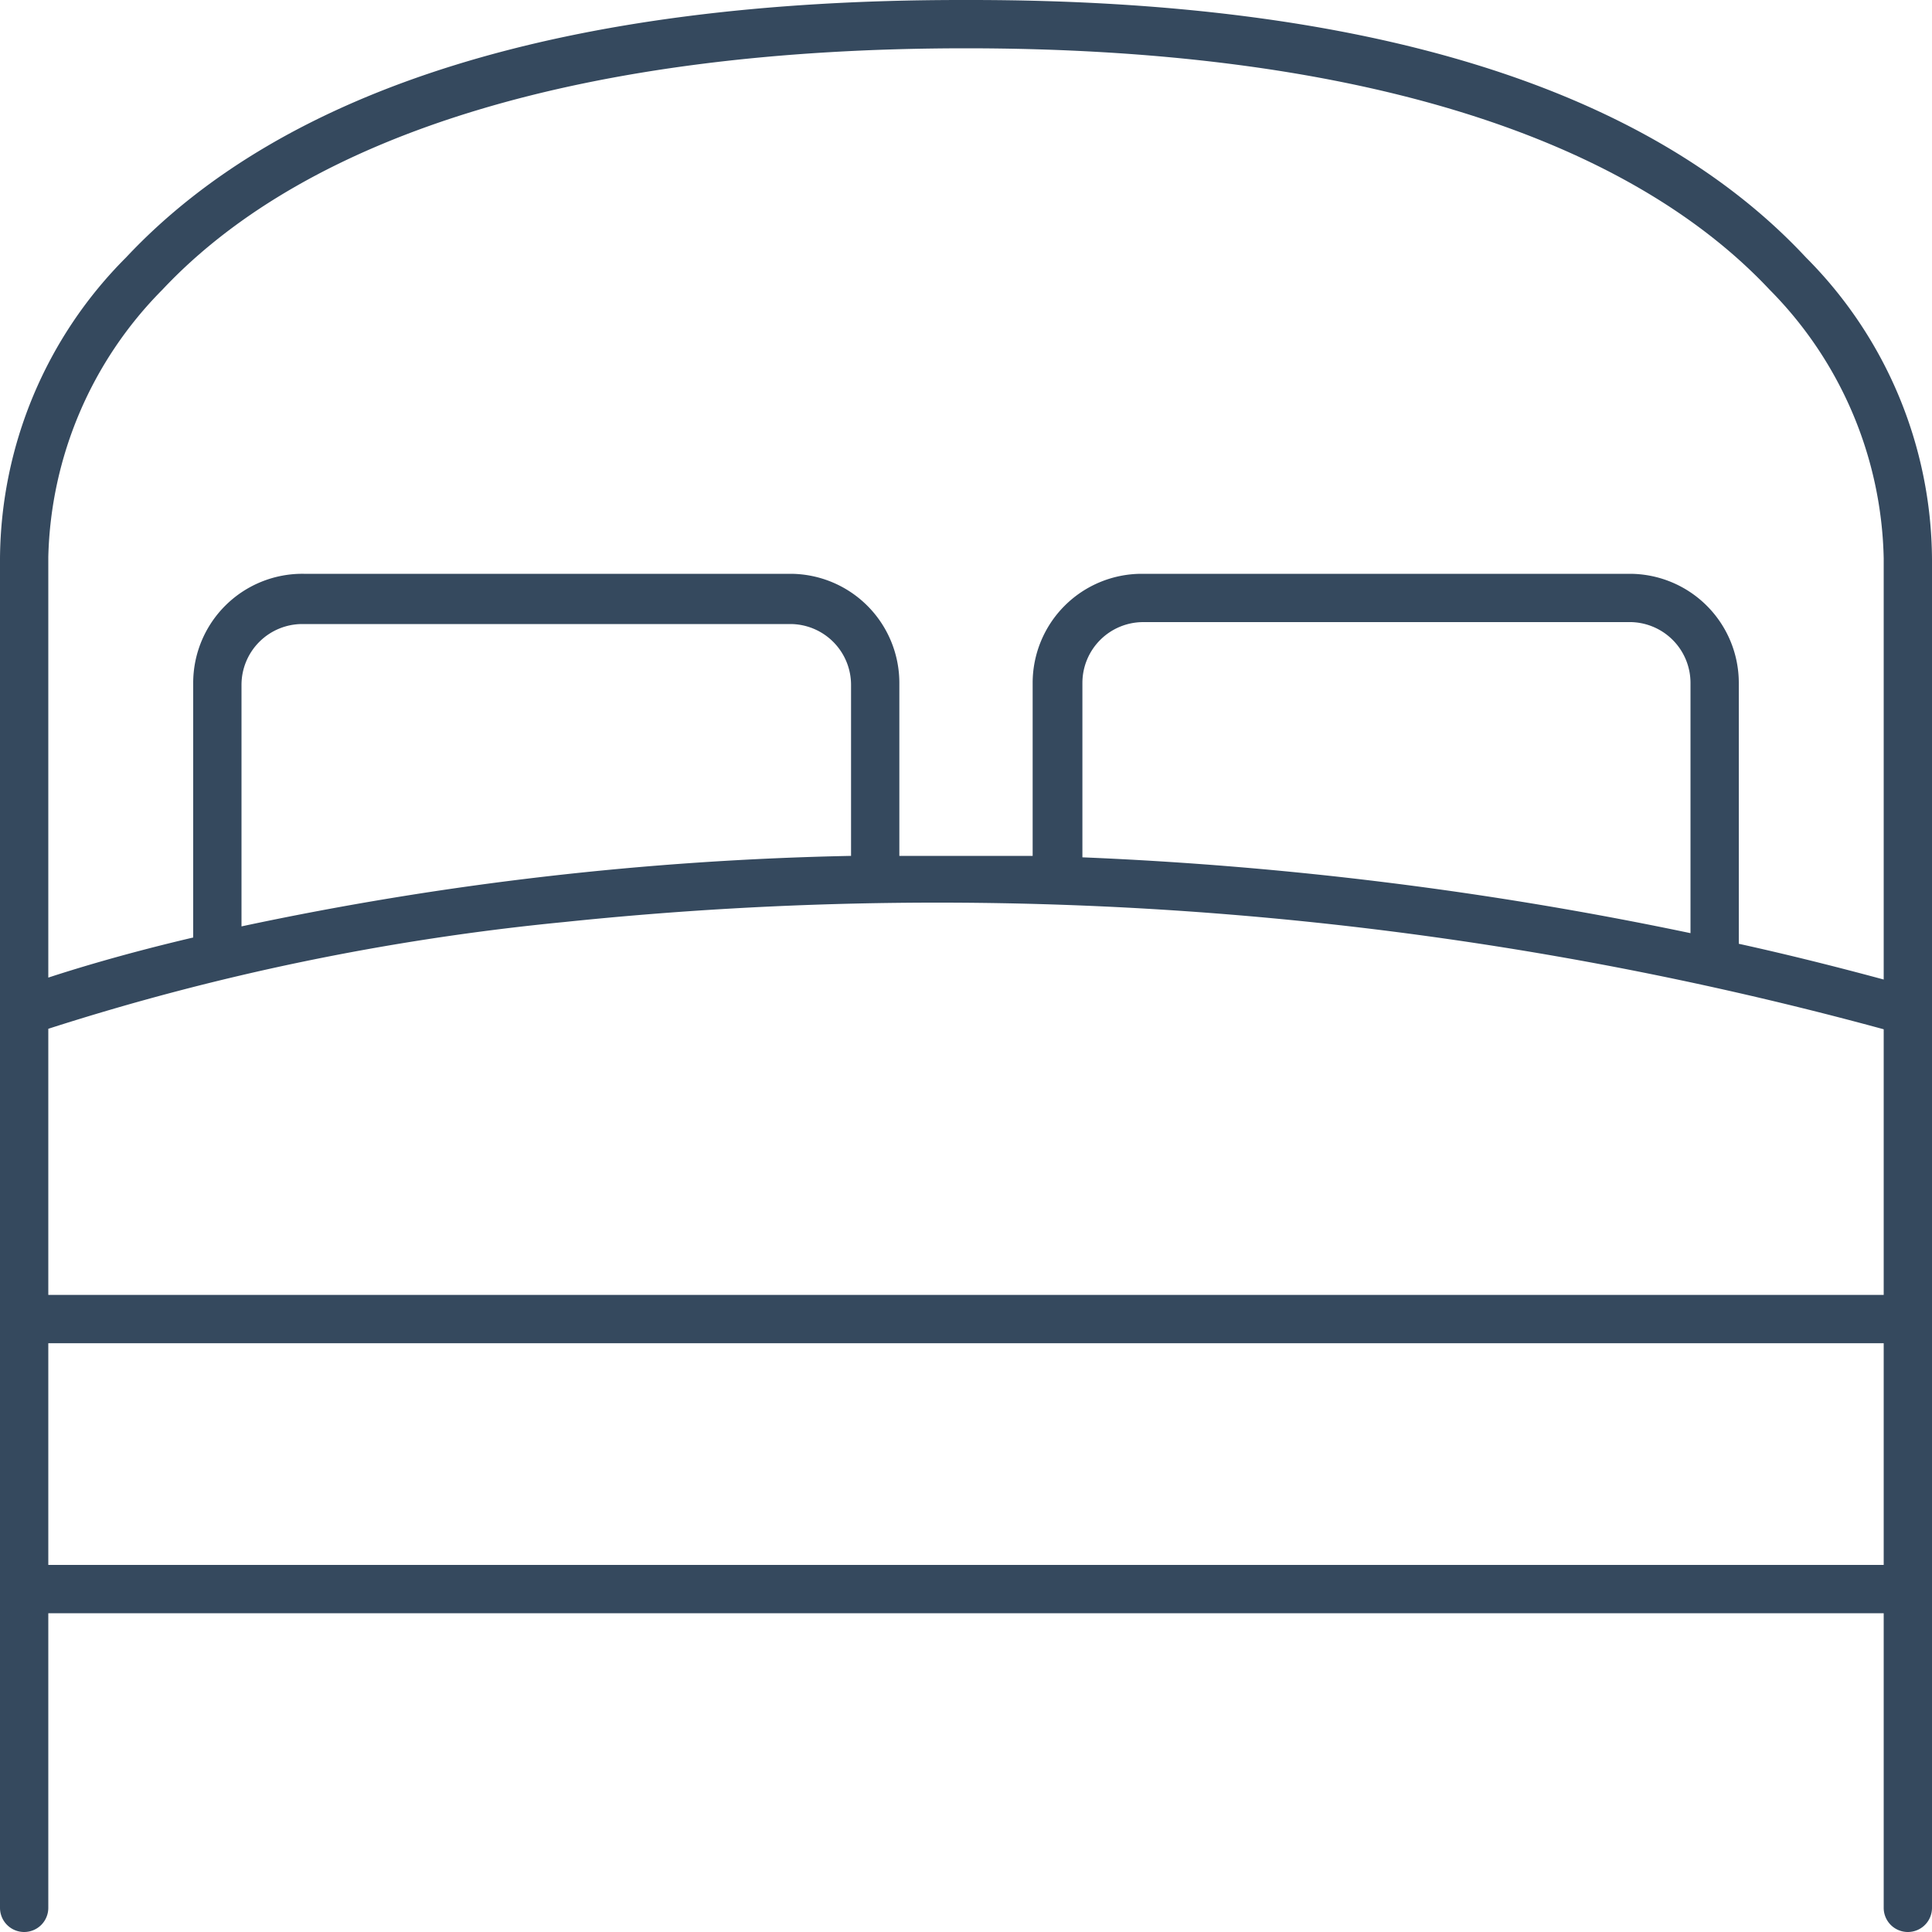 <svg xmlns="http://www.w3.org/2000/svg" viewBox="0 0 40 40"><g data-name="Layer 2"><path d="M37.39 5.33C34.12 1.82 28.3 0 20.1 0h-.2c-8.2 0-14 1.82-17.29 5.33A8.9 8.9 0 000 11.56V39.5a.5.5 0 00.5.5.5.5 0 00.5-.5v-6.1h38v6.1a.5.5 0 00.5.5.5.5 0 00.5-.5V11.59a8.91 8.91 0 00-2.61-6.26zM1 21.3a51 51 0 0110.68-2.21A74.5 74.5 0 0139 21.31v5.5H1zm16.62-3.58A66.83 66.83 0 005 19.18v-5a1.26 1.26 0 011.26-1.26h10.1a1.26 1.26 0 011.26 1.26zM35 19.32a76.65 76.65 0 00-12.59-1.57v-3.61a1.26 1.26 0 011.26-1.26h10.04A1.26 1.26 0 0135 14.14zM3.36 6C6.42 2.74 12.17 1 20 1s13.58 1.74 16.64 5A8.13 8.13 0 0139 11.56v8.72c-1-.27-2-.52-3-.74v-5.4a2.26 2.26 0 00-2.26-2.26h-10.1a2.26 2.26 0 00-2.26 2.26v3.58h-2.76v-3.58a2.26 2.26 0 00-2.26-2.26H6.29A2.26 2.26 0 004 14.14v5.27c-1.45.34-2.48.66-3 .83v-8.71A8.13 8.13 0 013.36 6zM1 32.4v-4.59h38v4.59z" fill="#35495e" data-name="Layer 1"/></g></svg>